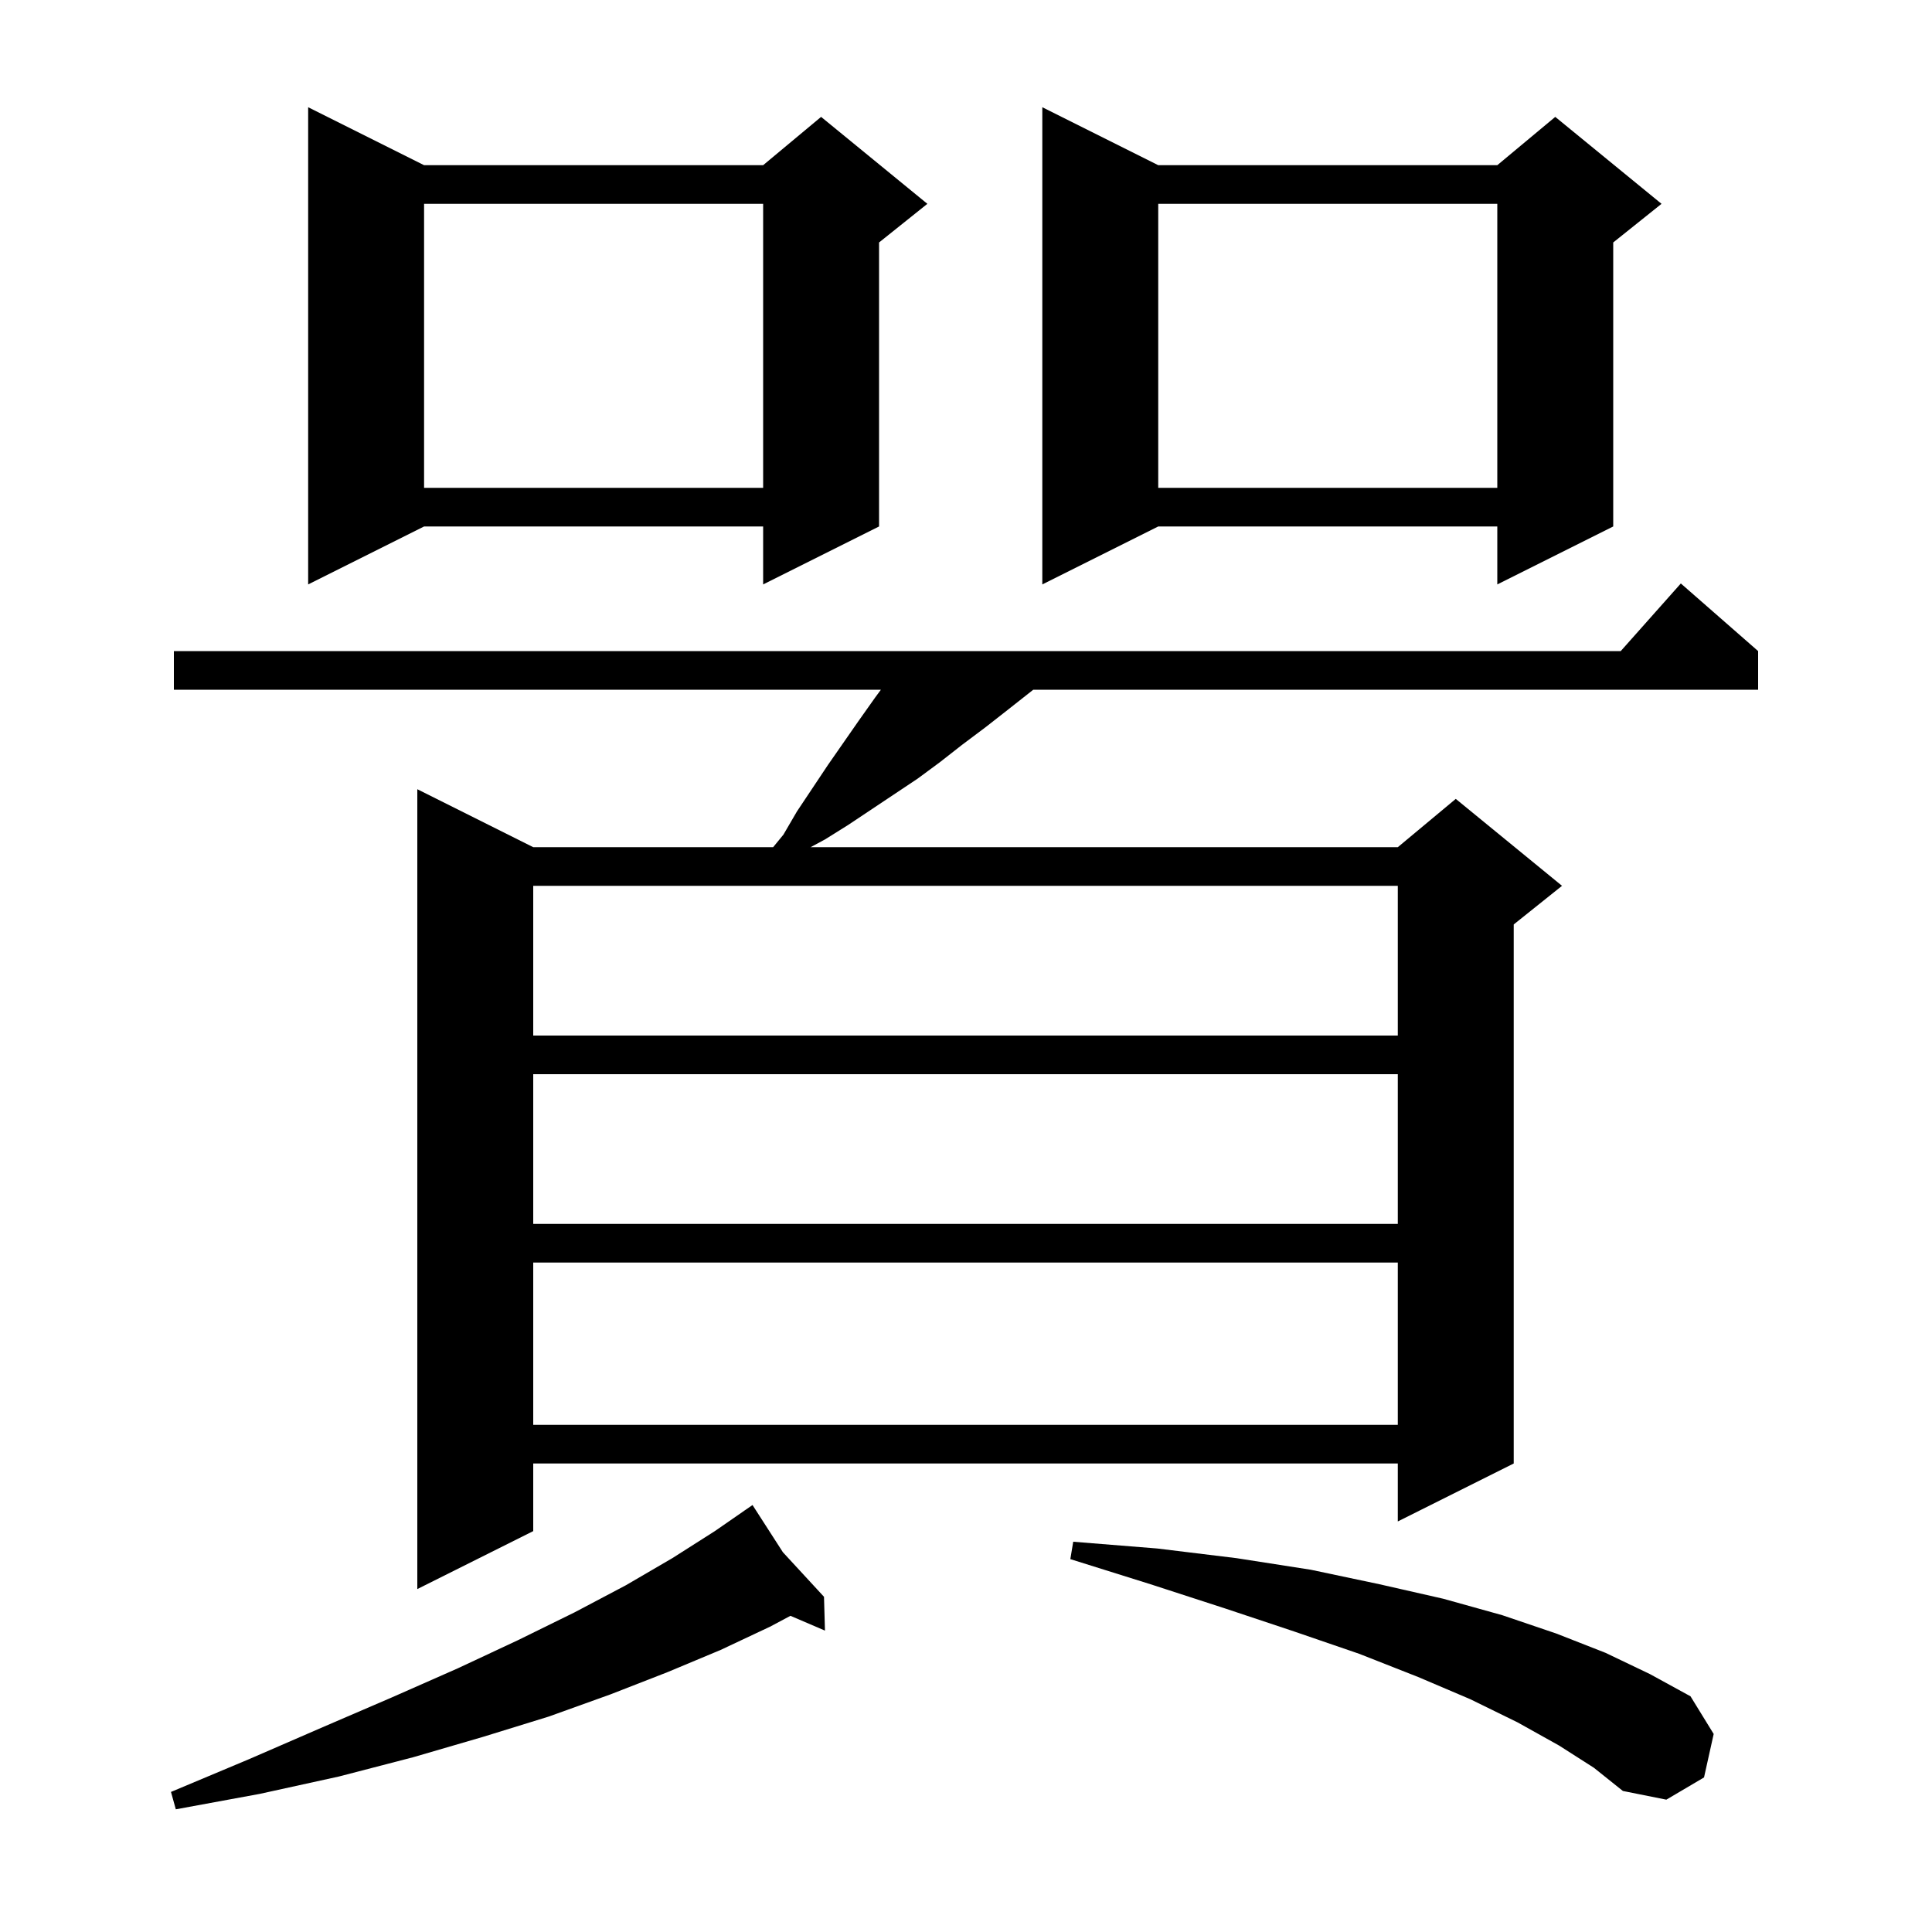 <svg xmlns="http://www.w3.org/2000/svg" xmlns:xlink="http://www.w3.org/1999/xlink" version="1.1" baseProfile="full" viewBox="0 0 200 200" width="200" height="200"><g fill="currentColor"><path d="M 81.044 160.685 L 85.3 165.3 L 85.4 168.8 L 81.827 167.269 L 79.7 168.4 L 74.6 170.8 L 69.1 173.1 L 63.2 175.4 L 56.8 177.7 L 50.0 179.8 L 42.8 181.9 L 35.1 183.9 L 26.9 185.7 L 18.2 187.3 L 17.7 185.5 L 25.8 182.1 L 33.4 178.8 L 40.6 175.7 L 47.4 172.7 L 53.6 169.8 L 59.5 166.9 L 64.8 164.1 L 69.6 161.3 L 74.0 158.5 L 77.062 156.38 L 77.0 156.3 L 77.069 156.375 L 77.9 155.8 Z M 161.4 180.7 L 157.1 178.3 L 152.2 175.9 L 146.8 173.6 L 140.7 171.2 L 134.0 168.9 L 126.8 166.5 L 119.1 164.0 L 110.8 161.4 L 111.1 159.6 L 119.8 160.3 L 128.0 161.3 L 135.7 162.5 L 142.8 164.0 L 149.4 165.5 L 155.5 167.2 L 161.1 169.1 L 166.2 171.1 L 170.8 173.3 L 175.0 175.6 L 177.4 179.5 L 176.4 184.0 L 172.5 186.3 L 168.0 185.4 L 165.0 183.0 Z M 182.0 67.4 L 182.0 71.4 L 106.963 71.4 L 104.3 73.5 L 102.0 75.3 L 99.6 77.1 L 97.3 78.9 L 95.0 80.6 L 87.8 85.4 L 85.4 86.9 L 83.914 87.7 L 144.7 87.7 L 150.7 82.7 L 161.7 91.7 L 156.7 95.7 L 156.7 151.5 L 144.7 157.5 L 144.7 151.5 L 55.2 151.5 L 55.2 158.5 L 43.2 164.5 L 43.2 81.7 L 55.2 87.7 L 80.036 87.7 L 81.1 86.4 L 82.5 84.0 L 85.7 79.2 L 88.9 74.6 L 90.6 72.2 L 91.191 71.4 L 18.0 71.4 L 18.0 67.4 L 167.778 67.4 L 174.0 60.4 Z M 55.2 130.7 L 55.2 147.5 L 144.7 147.5 L 144.7 130.7 Z M 55.2 111.2 L 55.2 126.7 L 144.7 126.7 L 144.7 111.2 Z M 55.2 91.7 L 55.2 107.2 L 144.7 107.2 L 144.7 91.7 Z M 43.9 17.1 L 79.0 17.1 L 85.0 12.1 L 96.0 21.1 L 91.0 25.1 L 91.0 54.5 L 79.0 60.5 L 79.0 54.5 L 43.9 54.5 L 31.9 60.5 L 31.9 11.1 Z M 119.9 17.1 L 155.0 17.1 L 161.0 12.1 L 172.0 21.1 L 167.0 25.1 L 167.0 54.5 L 155.0 60.5 L 155.0 54.5 L 119.9 54.5 L 107.9 60.5 L 107.9 11.1 Z M 119.9 21.1 L 119.9 50.5 L 155.0 50.5 L 155.0 21.1 Z M 43.9 21.1 L 43.9 50.5 L 79.0 50.5 L 79.0 21.1 Z "/></g></svg>
